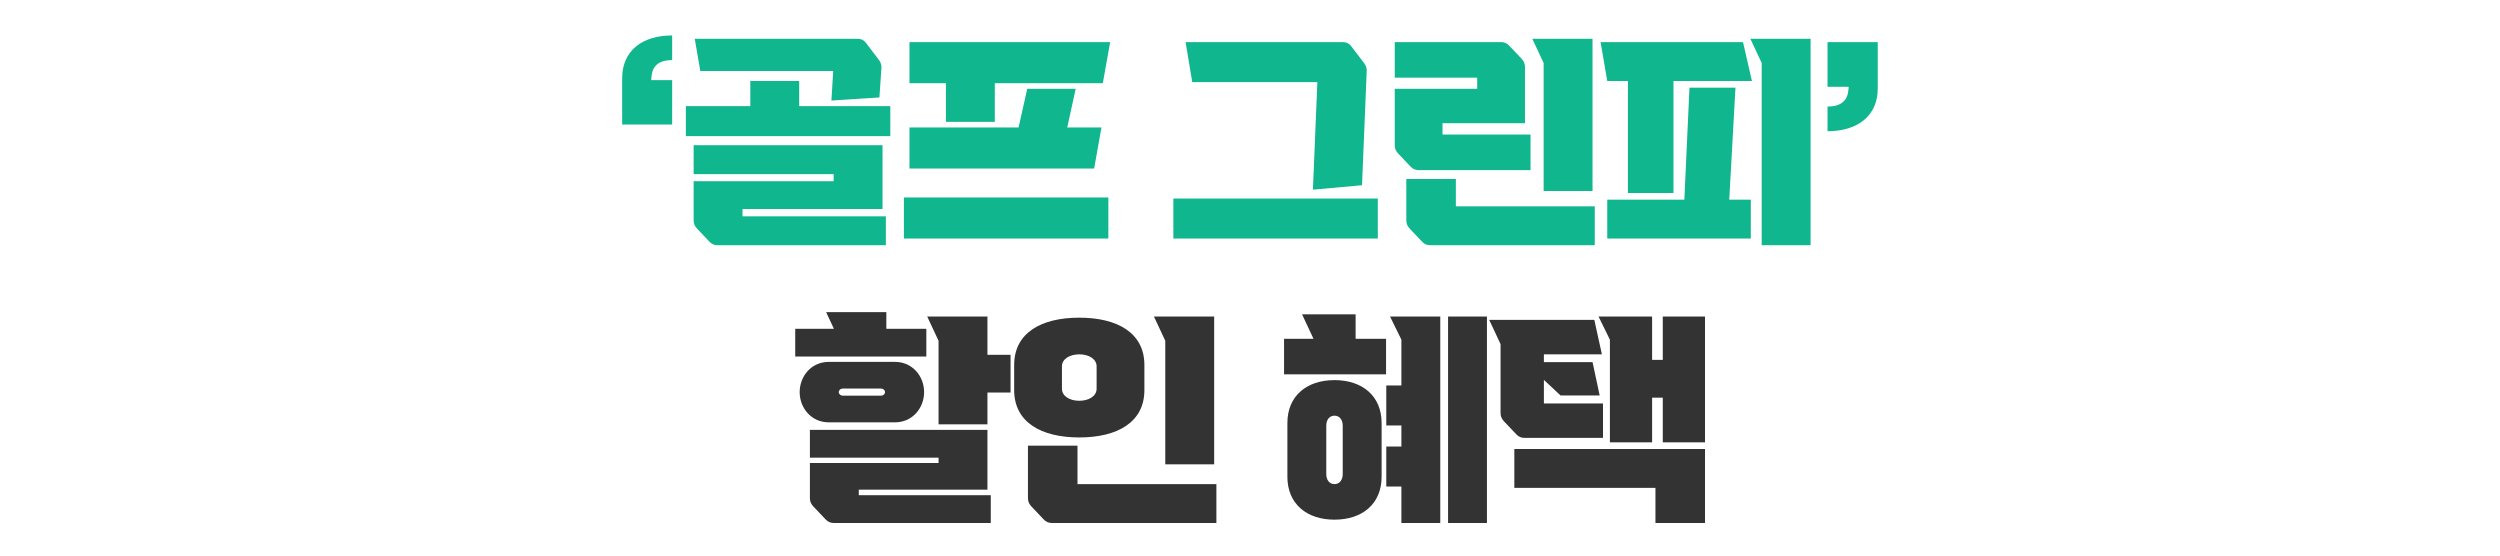 <svg width="360" height="80" viewBox="0 0 360 80" fill="none" xmlns="http://www.w3.org/2000/svg">
<path d="M96.791 17.936H89.591V11.28C89.591 7.28 92.503 5.104 96.791 5.104V8.656C94.071 8.656 93.815 10.32 93.783 11.536H96.791V17.936ZM124.684 6.16L126.54 8.592C126.828 8.976 126.956 9.36 126.924 9.808L126.636 14.032L119.724 14.48L119.98 10.224H100.844L100.044 5.584H123.5C124.012 5.584 124.396 5.776 124.684 6.16ZM108.044 11.664H115.084V15.28H128.204V19.6H98.764V15.28H108.044V11.664ZM106.924 30.096V31.152H127.564V35.312H103.34C102.86 35.312 102.476 35.152 102.156 34.8L100.364 32.912C100.044 32.56 99.884 32.208 99.884 31.728V26.096H120.044V25.072H99.884V20.912H127.084V30.096H106.924ZM130.964 6.064H159.86L158.804 11.984H143.252V17.552H136.212V11.984H130.964V6.064ZM130.964 18.352H146.676L147.924 12.784H154.9L153.684 18.352H158.612L157.556 24.272H130.964V18.352ZM130.164 28.432H159.604V34.352H130.164V28.432ZM194.564 6.64L196.42 9.072C196.708 9.456 196.836 9.808 196.804 10.288L196.132 26.672L189.06 27.312L189.7 11.824H171.684L170.724 6.064H193.38C193.892 6.064 194.276 6.256 194.564 6.64ZM168.964 28.592H198.404V34.352H168.964V28.592ZM229.324 27.504H222.284V9.072L220.652 5.584H229.324V27.504ZM220.396 24.496H204.3C203.82 24.496 203.436 24.336 203.116 23.984L201.324 22.096C201.004 21.744 200.844 21.392 200.844 20.912V12.784H212.716V11.184H200.844V6.064H216.14C216.62 6.064 217.004 6.224 217.324 6.576L219.116 8.464C219.436 8.816 219.596 9.168 219.596 9.648V17.744H207.724V19.376H220.396V24.496ZM209.644 25.776V29.712H229.644V35.312H205.964C205.484 35.312 205.1 35.152 204.78 34.8L202.988 32.912C202.668 32.56 202.508 32.208 202.508 31.728V25.776H209.644ZM260.724 5.584V35.312H253.684V9.072L252.052 5.584H260.724ZM231.444 11.664L230.484 6.064H250.996L252.276 11.664H240.98V27.792H234.42V11.664H231.444ZM243.284 12.624H249.908L249.012 28.752H252.116V34.352H231.444V28.752H242.548L243.284 12.624ZM263.164 18.896V15.344C265.884 15.344 266.172 13.68 266.204 12.496H263.164V6.064H270.396V12.752C270.396 16.72 267.452 18.896 263.164 18.896Z" fill="#10B68E"/>
<path d="M127.632 47.344H133.392V51.344H114.512V47.344H120.08L118.96 44.944H127.632V47.344ZM142.192 45.584V51.088H145.52V56.528H142.192V61.104H135.152V49.072L133.52 45.584H142.192ZM128.88 60.816H119.344C116.784 60.816 115.152 58.704 115.152 56.464C115.152 54.224 116.784 52.112 119.344 52.112H128.88C131.44 52.112 133.072 54.224 133.072 56.464C133.072 58.704 131.44 60.816 128.88 60.816ZM126.864 55.952H121.36C121.04 55.952 120.784 56.176 120.784 56.464C120.784 56.752 121.04 56.976 121.36 56.976H126.864C127.184 56.976 127.44 56.752 127.44 56.464C127.44 56.176 127.184 55.952 126.864 55.952ZM142.192 70.512H123.664V71.312H142.672V75.312H120.08C119.6 75.312 119.216 75.152 118.896 74.8L117.104 72.912C116.784 72.56 116.624 72.208 116.624 71.728V66.672H135.152V65.904H116.624V61.904H142.192V70.512ZM174.84 66.864H167.8V49.072L166.168 45.584H174.84V66.864ZM164.792 52.56V56.176C164.792 60.816 160.888 62.992 155.416 62.992C149.944 62.992 146.04 60.816 146.04 56.176V52.56C146.04 47.92 149.944 45.744 155.416 45.744C160.888 45.744 164.792 47.92 164.792 52.56ZM152.92 52.752V55.984C152.92 57.04 154.04 57.712 155.416 57.712C156.792 57.712 157.912 57.04 157.912 55.984V52.752C157.912 51.696 156.792 51.024 155.416 51.024C154.04 51.024 152.92 51.696 152.92 52.752ZM155.16 64.176V69.712H175.16V75.312H151.48C151 75.312 150.616 75.152 150.296 74.8L148.504 72.912C148.184 72.56 148.024 72.208 148.024 71.728V64.176H155.16ZM195.208 45.264V48.784H199.592V53.904H184.904V48.784H189.128V48.752L187.496 45.264H195.208ZM200.168 45.584H207.4V75.312H201.8V70.064H199.624V64.304H201.8V61.264H199.624V55.504H201.8V48.912L200.168 45.584ZM208.52 75.312V45.584H214.12V75.312H208.52ZM192.168 54.736C196.168 54.736 198.952 57.008 198.952 60.912V68.656C198.952 72.56 196.168 74.832 192.168 74.832C188.168 74.832 185.384 72.56 185.384 68.656V60.912C185.384 57.008 188.168 54.736 192.168 54.736ZM193.352 68.272V61.296C193.352 60.464 192.904 59.856 192.168 59.856C191.432 59.856 190.984 60.464 190.984 61.296V68.272C190.984 69.104 191.432 69.712 192.168 69.712C192.904 69.712 193.352 69.104 193.352 68.272ZM239.44 51.824V45.584H245.52V63.696H239.44V57.264H237.904V63.696H231.824V48.912L230.192 45.584H237.904V51.824H239.44ZM230.832 63.056H219.536C219.056 63.056 218.672 62.896 218.352 62.544L216.56 60.656C216.24 60.304 216.08 59.952 216.08 59.472V49.552L214.448 46.064H229.584L230.672 51.024H222.32V52.144H229.328L230.352 56.944H224.72L222.32 54.704V58.096H230.832V63.056ZM238.384 70.256H218.064V64.656H245.52V75.312H238.384V70.256Z" fill="#333333"/>
</svg>
